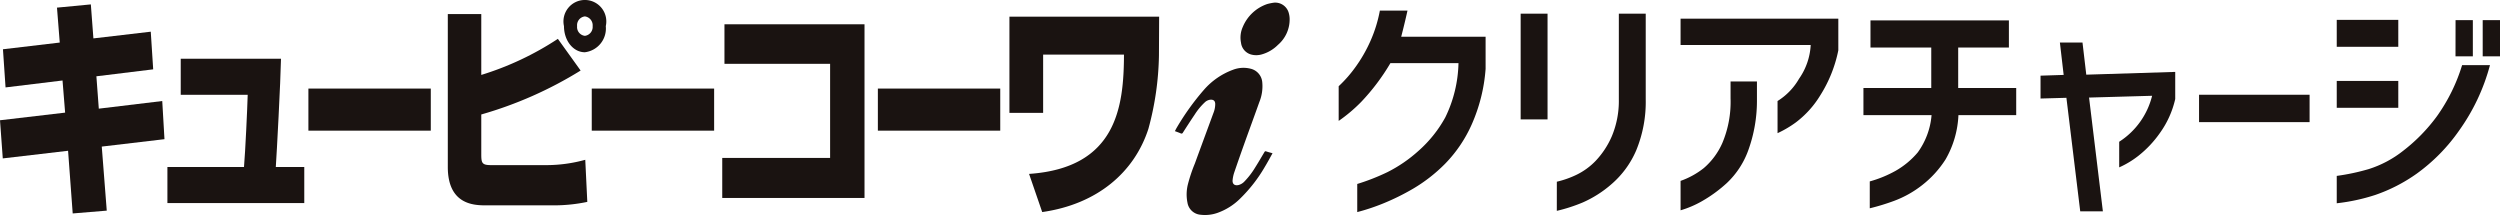 <svg id="グループ_27985" data-name="グループ 27985" xmlns="http://www.w3.org/2000/svg" width="281.043" height="24.175" viewBox="0 0 281.043 24.175">
  <g id="グループ_27987" data-name="グループ 27987" transform="translate(0 0)">
    <path id="パス_186" data-name="パス 186" d="M6.406,1.363,10.212,1,10.5,4.821l6.448-.754L17.221,8.3l-6.385.781.271,3.639,7.133-.858.25,4.289-7.05.832.561,7.2L8.173,24.5l-.52-7.046-7.341.858L0,14.024l7.321-.858L7.029,9.553l-6.405.779L.332,6.043l6.385-.754Z" transform="translate(0 -0.505)" fill="#1a1311"/>
    <path id="パス_187" data-name="パス 187" d="M50.826,13.352c-.042,2.47-.479,10.685-.583,12.168h3.2v4.056H38.057V25.52h8.61c.146-1.69.374-6.552.416-8.112H39.554V13.352Z" transform="translate(-19.237 -6.749)" fill="#1a1311"/>
    <path id="パス_53013" data-name="パス 53013" d="M0,0H13.758V4.731H0Z" transform="translate(34.67 9.957)" fill="#1a1311"/>
    <path id="パス_188" data-name="パス 188" d="M117.205,5.874c-1.31,0-2.35-1.3-2.35-2.937a2.409,2.409,0,1,1,4.7,0,2.689,2.689,0,0,1-2.35,2.937M105.558,1.585V8.423a33.517,33.517,0,0,0,8.61-4.056l2.558,3.562a44.244,44.244,0,0,1-11.168,4.94v4.419c0,1.04.062,1.275,1.123,1.275h6.2a16.442,16.442,0,0,0,4.367-.6l.229,4.732a18.178,18.178,0,0,1-3.764.39h-7.654c-1.352,0-4.264-.1-4.264-4.316V1.585Zm11.647.26a.993.993,0,0,0-.874,1.092.993.993,0,0,0,.874,1.092,1.007,1.007,0,0,0,.873-1.092,1.007,1.007,0,0,0-.873-1.092" transform="translate(-51.454 0)" fill="#1a1311"/>
    <path id="パス_53014" data-name="パス 53014" d="M0,0H13.758V4.731H0Z" transform="translate(66.523 9.957)" fill="#1a1311"/>
    <path id="パス_189" data-name="パス 189" d="M180.179,5.52V25.044H164.186v-4.5h12.126V9.965H164.435V5.52Z" transform="translate(-82.993 -2.79)" fill="#1a1311"/>
    <path id="パス_53015" data-name="パス 53015" d="M0,0H13.758V4.731H0Z" transform="translate(98.687 9.957)" fill="#1a1311"/>
    <path id="パス_190" data-name="パス 190" d="M246.3,3.784l-.021,4.367a33.145,33.145,0,0,1-1.186,8.242c-1.581,4.888-5.74,8.476-11.938,9.359l-1.477-4.289c9.858-.676,10.649-7.565,10.669-13.415h-9.088V14.6H229.47V3.784Z" transform="translate(-115.993 -1.913)" fill="#1a1311"/>
    <path id="パス_191" data-name="パス 191" d="M278.064,25.009c-.3.54-.579,1.061-.884,1.563a16.545,16.545,0,0,1-2.732,3.513,6.887,6.887,0,0,1-2.583,1.636,4.209,4.209,0,0,1-1.906.206,1.627,1.627,0,0,1-1.462-1.363,4.658,4.658,0,0,1,.046-2.039,17.444,17.444,0,0,1,.789-2.359c.688-1.891,1.389-3.778,2.082-5.667a2.739,2.739,0,0,0,.206-1.03c-.011-.378-.236-.513-.6-.467a1.082,1.082,0,0,0-.584.3,7.116,7.116,0,0,0-1.123,1.363c-.451.669-.89,1.346-1.324,2.025a.177.177,0,0,1-.265.083c-.2-.088-.412-.159-.638-.244.071-.133.131-.258.2-.376a28.155,28.155,0,0,1,3.056-4.259,7.984,7.984,0,0,1,3.291-2.269,3.272,3.272,0,0,1,1.975-.111,1.709,1.709,0,0,1,1.3,1.529,4.693,4.693,0,0,1-.326,2.206c-.557,1.564-1.131,3.121-1.691,4.684q-.582,1.627-1.141,3.261a3.866,3.866,0,0,0-.175.824c-.05.459.229.678.685.565a1.417,1.417,0,0,0,.658-.411,8.692,8.692,0,0,0,1.168-1.521c.366-.579.711-1.172,1.061-1.761.05-.086.09-.123.2-.085.218.076.443.131.714.209" transform="translate(-135.007 -7.787)" fill="#1a1311"/>
    <path id="パス_192" data-name="パス 192" d="M285.8.6A1.58,1.58,0,0,1,287.4,1.667a2.664,2.664,0,0,1,.127.71,3.762,3.762,0,0,1-1.312,2.969,4.162,4.162,0,0,1-1.857,1.084,2.228,2.228,0,0,1-1.136.009,1.563,1.563,0,0,1-1.161-1.332,2.908,2.908,0,0,1,.2-1.775A4.561,4.561,0,0,1,285.018.755,5.784,5.784,0,0,1,285.8.6" transform="translate(-142.55 -0.304)" fill="#1a1311"/>
    <path id="パス_193" data-name="パス 193" d="M312.05,2.411q-.312,1.411-.706,2.936h9.487V8.961a18.734,18.734,0,0,1-1.552,6.227,15.044,15.044,0,0,1-2.994,4.433,17.661,17.661,0,0,1-3.586,2.8,26.392,26.392,0,0,1-3.445,1.695,23.253,23.253,0,0,1-2.852.945V21.9a24.071,24.071,0,0,0,3.417-1.342,15.748,15.748,0,0,0,3.459-2.372,14.017,14.017,0,0,0,3.022-3.77,14.6,14.6,0,0,0,1.483-6.1h-7.653a23.894,23.894,0,0,1-3.289,4.363,17.388,17.388,0,0,1-2.527,2.132v-3.9a14.507,14.507,0,0,0,1.905-2.175,16.168,16.168,0,0,0,1.667-2.909,15.245,15.245,0,0,0,1.059-3.417Z" transform="translate(-153.824 -1.219)" fill="#1a1311"/>
    <path id="パス_194" data-name="パス 194" d="M345.686,3.1h3.023V14.983h-3.023Zm4.067,18.892a10.718,10.718,0,0,0,2.174-.762,7.562,7.562,0,0,0,2.189-1.582,9.476,9.476,0,0,0,1.807-2.739,10.24,10.24,0,0,0,.8-4.151V3.1h3.023v9.657a14.282,14.282,0,0,1-1.073,5.719,10.414,10.414,0,0,1-2.753,3.77,12.628,12.628,0,0,1-3.247,2.075,18.125,18.125,0,0,1-2.923.946Z" transform="translate(-174.738 -1.564)" fill="#1a1311"/>
    <path id="パス_195" data-name="パス 195" d="M382.037,7.2V4.239h17.734V7.8a15,15,0,0,1-2.034,5.069A10.878,10.878,0,0,1,395,15.9a11.986,11.986,0,0,1-2.061,1.214V13.5a7.119,7.119,0,0,0,2.414-2.5,7.276,7.276,0,0,0,1.313-3.8Zm0,15.278a8.969,8.969,0,0,0,2.613-1.44,7.93,7.93,0,0,0,2.075-2.8,11.9,11.9,0,0,0,.932-5.026V11.3h2.966v2.089a16.291,16.291,0,0,1-.975,5.648,9.437,9.437,0,0,1-2.4,3.672,15.44,15.44,0,0,1-2.823,2.06,11.2,11.2,0,0,1-2.387,1.016Z" transform="translate(-193.112 -2.143)" fill="#1a1311"/>
    <path id="パス_196" data-name="パス 196" d="M423.608,15.284v-3.05h7.625V7.688H424.4V4.638h15.56v3.05h-5.7v4.547h6.522v3.05h-6.495a10.861,10.861,0,0,1-1.441,4.969,11.487,11.487,0,0,1-2.682,2.937,11.705,11.705,0,0,1-3.078,1.722,24.6,24.6,0,0,1-2.766.848V22.738a13.143,13.143,0,0,0,2.895-1.185,9.22,9.22,0,0,0,2.5-2.076,8.281,8.281,0,0,0,1.552-4.193Z" transform="translate(-214.126 -2.344)" fill="#1a1311"/>
    <path id="パス_197" data-name="パス 197" d="M463.867,15.96V13.39l2.6-.084-.424-3.643h2.542l.424,3.615,10-.311v3.05a10.546,10.546,0,0,1-1.709,3.8,12.073,12.073,0,0,1-2.415,2.569,10.093,10.093,0,0,1-2.175,1.313v-2.88a8.573,8.573,0,0,0,3.7-5.167l-7.088.2,1.554,12.792H468.33l-1.554-12.765Z" transform="translate(-234.476 -4.884)" fill="#1a1311"/>
    <path id="パス_53016" data-name="パス 53016" d="M0,0H12.426V3.078H0Z" transform="translate(247.211 10.651)" fill="#1a1311"/>
    <path id="パス_198" data-name="パス 198" d="M531.2,4.523h6.919V7.544H531.2Zm17.226,5.083a22.611,22.611,0,0,1-3.459,7.342,20.2,20.2,0,0,1-4.772,4.857,18.288,18.288,0,0,1-4.675,2.4,21.656,21.656,0,0,1-4.32.932V22.06a24.47,24.47,0,0,0,3.587-.763,12.148,12.148,0,0,0,3.9-2.075,19.234,19.234,0,0,0,3.755-3.841,19.81,19.81,0,0,0,2.852-5.775ZM531.2,11.385h6.919v3.021H531.2Zm13.357-6.833H546.5V8.618h-1.949Zm3.051,0h1.948V8.618h-1.948Z" transform="translate(-268.51 -2.286)" fill="#1a1311"/>
  </g>
</svg>
